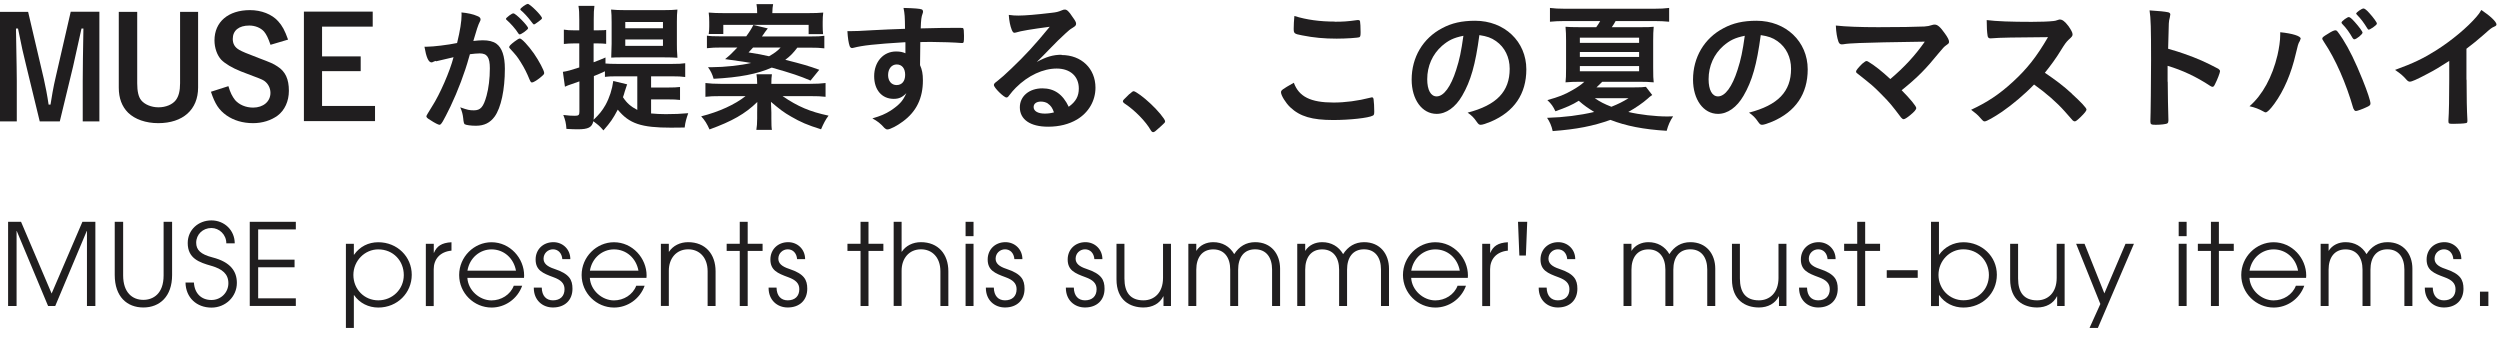 <svg width="260" height="35" viewBox="0 0 260 35" fill="none" xmlns="http://www.w3.org/2000/svg">
<g clip-path="url(#clip0_22_3833)">
<path d="M10.365 12.624H8.604V8.421C8.604 7.115 8.633 5.468 8.675 2.969H8.476C8.235 4.062 7.738 6.334 7.596 6.93L6.219 12.624H4.132L2.698 6.717C2.428 5.666 2.243 4.8 1.874 2.969H1.661C1.732 6.816 1.746 7.881 1.746 8.421V12.624H-1.04904e-05V1.236H2.925L4.558 8.208C4.714 8.875 4.927 9.983 5.055 10.877H5.253C5.31 10.574 5.381 10.148 5.466 9.599C5.537 9.188 5.708 8.35 5.779 8.08L7.355 1.222H10.336V12.609L10.365 12.624Z" fill="#201E1F"/>
<path d="M20.602 1.222V9.102C20.602 11.403 19.026 12.808 16.456 12.808C15.164 12.808 14.028 12.411 13.318 11.715C12.679 11.076 12.353 10.21 12.353 9.117V1.236H14.27V8.662C14.27 9.486 14.397 10.068 14.681 10.423C15.036 10.863 15.732 11.161 16.484 11.161C17.237 11.161 17.933 10.877 18.288 10.409C18.586 10.011 18.728 9.457 18.728 8.662V1.236H20.63L20.602 1.222Z" fill="#201E1F"/>
<path d="M28.127 4.644C27.886 3.948 27.715 3.593 27.46 3.281C27.105 2.884 26.523 2.656 25.926 2.656C24.847 2.656 24.208 3.167 24.208 4.048C24.208 4.545 24.407 4.914 24.876 5.184C25.16 5.354 25.671 5.567 26.906 6.036C28.141 6.504 28.425 6.618 28.866 6.916C29.689 7.441 30.044 8.236 30.044 9.443C30.044 10.537 29.604 11.474 28.866 12.027C28.184 12.524 27.29 12.808 26.324 12.808C25.245 12.808 24.308 12.524 23.555 11.999C22.76 11.431 22.363 10.82 21.937 9.543L23.754 8.96C23.953 9.642 24.152 10.025 24.45 10.409C24.876 10.892 25.557 11.19 26.324 11.19C27.375 11.19 28.127 10.565 28.127 9.656C28.127 9.131 27.857 8.662 27.46 8.393C27.176 8.222 27.148 8.222 25.06 7.427C24.137 7.058 23.427 6.632 23.016 6.22C22.576 5.752 22.306 4.971 22.306 4.204C22.306 2.273 23.74 1.052 25.997 1.052C27.176 1.052 28.269 1.478 28.922 2.202C29.363 2.685 29.618 3.167 29.959 4.119L28.141 4.658L28.127 4.644Z" fill="#201E1F"/>
<path d="M38.762 1.222V2.77H33.494V5.865H37.512V7.399H33.494V11.019H39.003V12.595H31.606V1.208H38.762V1.222Z" fill="#201E1F"/>
<path d="M45.322 6.334C45.208 6.362 45.151 6.391 45.052 6.433C44.981 6.476 44.938 6.49 44.881 6.49C44.555 6.49 44.328 5.936 44.143 4.857H44.427C45.038 4.857 46.599 4.673 47.537 4.474C47.849 3.196 48.005 2.216 48.005 1.535C48.005 1.478 48.005 1.393 47.991 1.293C48.616 1.35 49.226 1.478 49.624 1.662C49.865 1.748 49.979 1.861 49.979 2.017C49.979 2.088 49.965 2.145 49.894 2.273C49.752 2.529 49.529 3.191 49.226 4.261C49.581 4.218 49.965 4.19 50.22 4.19C50.816 4.19 51.285 4.303 51.626 4.545C52.208 4.971 52.506 5.837 52.506 7.157C52.506 9.33 52.108 11.204 51.441 12.127C50.973 12.766 50.362 13.078 49.496 13.078C48.971 13.078 48.474 13.007 48.332 12.922C48.256 12.874 48.204 12.671 48.175 12.311C48.133 11.914 48.048 11.559 47.863 11.161C48.63 11.431 48.814 11.474 49.283 11.474C49.979 11.474 50.277 11.133 50.603 9.954C50.816 9.173 50.944 8.18 50.944 7.1C50.944 5.965 50.66 5.553 49.894 5.553C49.624 5.553 49.212 5.595 48.871 5.638C48.829 5.808 48.814 5.823 48.758 6.021C48.346 7.526 47.608 9.486 46.855 11.062C46.074 12.652 45.889 12.979 45.705 12.979C45.591 12.979 45.194 12.78 44.768 12.496C44.427 12.297 44.342 12.198 44.342 12.084C44.342 12.037 44.541 11.696 44.938 11.062C45.748 9.812 46.798 7.399 47.167 5.95C46.088 6.206 45.492 6.334 45.35 6.376L45.322 6.334ZM54.508 3.338C54.267 3.508 54.11 3.579 54.039 3.579C53.997 3.579 53.954 3.551 53.912 3.48C53.599 2.983 53.088 2.415 52.662 2.046C52.634 2.017 52.62 1.989 52.62 1.961C52.62 1.904 52.719 1.804 52.975 1.606C53.216 1.435 53.301 1.393 53.401 1.393C53.642 1.393 54.92 2.699 54.92 2.926C54.92 3.011 54.806 3.111 54.508 3.338ZM52.96 4.885C52.96 4.786 53.088 4.644 53.514 4.318C53.812 4.105 53.954 4.005 54.068 4.005C54.252 4.005 54.92 4.701 55.53 5.567C56.041 6.305 56.595 7.342 56.595 7.583C56.595 7.725 56.553 7.768 56.084 8.151C55.786 8.378 55.459 8.577 55.331 8.577C55.232 8.577 55.19 8.535 55.076 8.279C54.792 7.583 54.551 7.1 54.153 6.462C53.755 5.837 53.727 5.808 53.031 5.042C52.975 4.971 52.946 4.928 52.946 4.871L52.96 4.885ZM54.877 0.399C55.118 0.399 56.368 1.648 56.368 1.89C56.368 1.961 56.283 2.046 55.985 2.259C55.715 2.458 55.587 2.543 55.53 2.543C55.483 2.543 55.36 2.405 55.161 2.131C54.906 1.79 54.451 1.293 54.181 1.08C54.139 1.038 54.111 1.009 54.111 0.967C54.111 0.853 54.707 0.413 54.877 0.413V0.399Z" fill="#201E1F"/>
<path d="M67.741 11.8C68.224 11.843 68.635 11.871 69.232 11.871C70.112 11.871 70.822 11.843 71.575 11.772C71.376 12.354 71.276 12.666 71.205 13.263C70.723 13.277 70.183 13.277 69.786 13.277C66.69 13.277 65.441 12.865 64.248 11.403C63.737 12.368 63.51 12.695 62.757 13.561C62.331 13.078 62.289 13.05 61.707 12.61C61.565 13.248 61.181 13.447 60.074 13.447C59.761 13.447 59.407 13.433 58.91 13.405C58.867 12.808 58.796 12.496 58.583 11.956C59.151 12.027 59.435 12.041 59.776 12.041C60.173 12.041 60.258 11.97 60.258 11.616V8.463C59.96 8.563 59.79 8.634 59.492 8.733C59.137 8.847 58.966 8.918 58.753 9.017L58.54 7.47C58.91 7.427 59.435 7.285 60.244 7.015V4.516H59.648C59.321 4.516 59.023 4.531 58.64 4.573V3.082C58.995 3.139 59.264 3.153 59.662 3.153H60.244V2.046C60.244 1.35 60.23 1.038 60.159 0.612H61.82C61.763 1.024 61.749 1.322 61.749 2.032V3.153H62.204C62.582 3.144 62.781 3.139 62.8 3.139C62.8 3.139 62.857 3.125 62.928 3.125C62.956 3.111 62.984 3.111 63.041 3.111V4.559C62.757 4.531 62.53 4.516 62.204 4.516H61.735V6.476C62.26 6.291 62.388 6.22 62.97 5.979V6.604C63.269 6.632 63.623 6.646 64.12 6.646H69.956C70.538 6.646 70.893 6.632 71.262 6.575V8.009C70.865 7.952 70.496 7.938 69.956 7.938H67.713V9.102H69.473C70.055 9.102 70.368 9.088 70.723 9.046V10.395C70.339 10.352 70.041 10.338 69.473 10.338H67.713V11.814L67.741 11.8ZM65.228 8.747C65.185 8.847 65.143 9.017 64.958 9.571C64.901 9.77 64.873 9.898 64.788 10.111C65.185 10.721 65.611 11.09 66.279 11.431V7.938H63.993C63.496 7.938 63.226 7.952 62.913 7.995V7.413C62.516 7.597 62.275 7.711 61.763 7.91V12.098C61.763 12.212 61.749 12.283 61.735 12.453C62.317 11.899 62.63 11.516 62.97 10.92C63.396 10.139 63.666 9.287 63.78 8.421L65.242 8.776L65.228 8.747ZM64.731 5.965C64.135 5.965 64.035 5.965 63.567 5.993C63.581 5.752 63.595 5.283 63.609 4.545V2.316C63.609 1.776 63.595 1.322 63.553 0.995C64.007 1.038 64.39 1.052 64.915 1.052H69.104C69.672 1.052 70.027 1.038 70.453 0.995C70.41 1.336 70.396 1.733 70.396 2.259V4.587C70.396 5.113 70.396 5.141 70.453 6.007C70.112 5.979 69.644 5.965 69.047 5.965H64.745H64.731ZM65.029 2.94H68.948V2.287H65.029V2.94ZM65.029 4.772H68.948V4.105H65.029V4.772Z" fill="#201E1F"/>
<path d="M84.254 8.719C84.95 8.719 85.39 8.691 85.858 8.634V10.068C85.404 10.011 84.964 9.997 84.254 9.997H81.386C82.99 11.09 84.24 11.616 86.171 12.027C85.873 12.411 85.645 12.851 85.39 13.447C83.97 13.007 83.26 12.695 82.28 12.127C81.499 11.687 81.073 11.346 80.179 10.593C80.193 10.92 80.222 11.53 80.222 11.701V12.325C80.222 12.908 80.236 13.319 80.278 13.504H78.66C78.716 13.149 78.745 12.851 78.745 12.325V11.715C78.745 11.559 78.759 10.792 78.759 10.607C77.495 11.843 76.132 12.609 73.79 13.461C73.52 12.865 73.307 12.51 72.923 12.098C74.783 11.63 76.445 10.863 77.538 9.997H74.94C74.244 9.997 73.818 10.011 73.364 10.068V8.634C73.846 8.691 74.287 8.719 74.925 8.719H78.745V8.62C78.745 8.265 78.716 8.037 78.674 7.725H80.278C80.236 8.052 80.222 8.236 80.222 8.62V8.719H84.254ZM82.933 4.942C82.465 5.553 82.181 5.837 81.67 6.22C83.473 6.674 84.112 6.859 85.205 7.257L84.296 8.378C83.203 7.91 82.365 7.626 80.264 7.029C78.773 7.697 76.899 8.052 74.216 8.194C74.073 7.697 73.917 7.384 73.633 6.987H74.073C75.309 6.987 77.069 6.802 78.12 6.547C77.623 6.461 77.254 6.405 75.408 6.149C75.933 5.723 76.104 5.553 76.686 4.942H75.053C74.414 4.942 74.002 4.956 73.52 5.013V3.707C73.861 3.764 74.187 3.778 74.94 3.778H77.609C77.992 3.253 78.205 2.898 78.347 2.599L79.852 2.954C79.796 3.03 79.701 3.153 79.568 3.324C79.568 3.324 79.483 3.437 79.384 3.593C79.355 3.636 79.313 3.707 79.242 3.792H84.296C85.106 3.792 85.276 3.778 85.731 3.721V5.027C85.276 4.971 84.879 4.956 84.197 4.956H82.933V4.942ZM78.745 1.364C78.745 0.967 78.731 0.739 78.674 0.427H80.406C80.349 0.697 80.335 0.924 80.321 1.364H84.098C84.779 1.364 85.12 1.35 85.617 1.307C85.574 1.648 85.56 1.875 85.56 2.287V2.713C85.56 3.054 85.574 3.295 85.603 3.551H84.098V2.585H75.224V3.537H73.704C73.747 3.253 73.761 3.04 73.761 2.741V2.287C73.761 1.904 73.747 1.677 73.704 1.307C74.216 1.35 74.627 1.364 75.252 1.364H78.759H78.745ZM78.319 4.942C78.163 5.113 78.078 5.212 77.85 5.453C78.929 5.624 79.171 5.666 79.98 5.851C80.52 5.539 80.832 5.326 81.187 4.942H78.305H78.319Z" fill="#201E1F"/>
<path d="M94.136 4.389C90.927 4.587 89.692 4.729 88.769 4.971C88.712 4.985 88.655 4.999 88.613 4.999C88.513 4.999 88.428 4.928 88.371 4.814C88.244 4.445 88.173 3.963 88.13 3.238H88.485C88.954 3.238 89.394 3.224 90.799 3.139C91.878 3.082 92.801 3.04 94.122 2.997C94.108 1.677 94.093 1.478 93.966 0.825C95.087 0.853 95.655 0.896 95.868 0.981C95.953 1.024 95.996 1.095 95.996 1.251C95.996 1.279 95.982 1.336 95.953 1.407C95.826 1.733 95.783 2.046 95.755 2.954C97.884 2.898 98.211 2.898 99.673 2.898C100.071 2.898 100.128 2.898 100.17 2.94C100.227 2.997 100.256 3.224 100.256 3.721C100.256 4.389 100.241 4.474 100.057 4.474H100C99.375 4.417 97.799 4.36 96.777 4.36C96.55 4.36 96.195 4.365 95.712 4.374L95.684 6.774C95.897 7.257 95.982 7.668 95.982 8.364C95.982 10.196 95.314 11.601 93.895 12.638C93.312 13.078 92.56 13.461 92.304 13.461C92.177 13.461 92.106 13.419 91.978 13.305C91.566 12.837 91.268 12.61 90.728 12.311C91.609 12.056 92.063 11.857 92.631 11.502C93.057 11.218 93.44 10.92 93.71 10.607C93.895 10.38 94.051 10.153 94.264 9.685C93.838 10.125 93.483 10.281 92.943 10.281C91.708 10.281 90.913 9.344 90.913 7.924C90.913 6.433 91.864 5.354 93.185 5.354C93.611 5.354 93.866 5.411 94.164 5.539V4.417L94.136 4.389ZM92.361 7.81C92.361 8.421 92.716 8.847 93.242 8.847C93.795 8.847 94.136 8.449 94.136 7.782C94.136 7.115 93.809 6.703 93.256 6.703C92.73 6.703 92.361 7.157 92.361 7.81Z" fill="#201E1F"/>
<path d="M110.407 5.723C112.466 5.723 113.929 7.129 113.929 9.117C113.929 10.48 113.219 11.701 112.012 12.425C111.174 12.922 110.152 13.177 109.002 13.177C107.142 13.177 106.063 12.425 106.063 11.161C106.063 10.011 107.028 9.188 108.406 9.188C109.655 9.188 110.535 9.812 111.146 11.104C111.898 10.565 112.197 9.997 112.197 9.202C112.197 7.938 111.302 7.129 109.896 7.129C108.491 7.129 106.929 7.839 105.651 9.117C105.424 9.344 105.197 9.599 104.941 9.94C104.842 10.082 104.771 10.139 104.671 10.139C104.402 10.139 103.365 9.117 103.365 8.847C103.365 8.719 103.422 8.648 103.748 8.407C104.089 8.137 104.572 7.725 105.182 7.129C106.602 5.78 107.639 4.658 109.172 2.784C107.341 3.025 106.12 3.224 105.665 3.38C105.594 3.395 105.552 3.409 105.509 3.409C105.395 3.409 105.324 3.338 105.225 3.111C105.055 2.67 104.955 2.188 104.913 1.549C105.31 1.606 105.58 1.62 105.907 1.62C106.602 1.62 107.795 1.52 109.328 1.336C109.868 1.279 110.038 1.236 110.45 1.066C110.578 1.009 110.649 0.995 110.748 0.995C110.947 0.995 111.16 1.165 111.543 1.762C111.827 2.145 111.913 2.33 111.913 2.443C111.913 2.628 111.87 2.699 111.543 2.898C111.274 3.054 111.117 3.196 110.777 3.508C110.038 4.204 110.024 4.204 109.13 5.127C108.491 5.78 108.42 5.865 107.823 6.447C108.775 5.922 109.513 5.695 110.393 5.695L110.407 5.723ZM109.002 10.778C108.789 10.636 108.533 10.565 108.249 10.565C107.795 10.565 107.497 10.778 107.497 11.133C107.497 11.559 107.951 11.814 108.647 11.814C108.973 11.814 109.243 11.786 109.612 11.687C109.442 11.204 109.286 10.991 108.988 10.778H109.002Z" fill="#201E1F"/>
<path d="M117.464 9.784C117.734 9.557 117.805 9.486 117.904 9.486C118.089 9.486 118.969 10.125 119.622 10.749C120.361 11.417 121.17 12.396 121.17 12.609C121.17 12.737 121.142 12.766 120.716 13.149C120.162 13.66 120.048 13.745 119.935 13.745C119.849 13.745 119.764 13.688 119.679 13.546C119.168 12.638 118.004 11.445 116.953 10.764C116.839 10.678 116.783 10.622 116.783 10.537C116.783 10.437 116.811 10.395 117.45 9.784H117.464Z" fill="#201E1F"/>
<path d="M138.691 10.664C139.884 10.664 141.218 10.494 142.539 10.153C142.61 10.125 142.652 10.125 142.695 10.125C142.78 10.125 142.823 10.182 142.851 10.309C142.894 10.636 142.922 11.104 142.922 11.587C142.922 11.885 142.894 11.971 142.766 12.027C142.326 12.269 140.352 12.482 138.662 12.482C136.448 12.482 135.198 12.113 134.19 11.161C133.707 10.707 133.224 9.912 133.224 9.599C133.224 9.386 133.352 9.287 134.559 8.606C135.084 10.054 136.306 10.664 138.691 10.664ZM138.819 2.259C139.671 2.259 140.168 2.23 141.161 2.088H141.261C141.374 2.088 141.417 2.131 141.445 2.216C141.474 2.387 141.502 2.827 141.502 3.352C141.502 3.693 141.474 3.806 141.389 3.863C141.275 3.934 139.997 4.019 139.017 4.019C137.711 4.019 136.632 3.92 135.425 3.679C134.588 3.522 134.545 3.48 134.545 2.969C134.545 2.628 134.573 2.074 134.616 1.662C135.894 2.06 137.271 2.245 138.819 2.245V2.259Z" fill="#201E1F"/>
<path d="M152.066 9.954C151.37 11.161 150.405 11.843 149.411 11.843C147.892 11.843 146.812 10.352 146.812 8.279C146.812 5.965 147.977 3.977 149.993 2.926C150.973 2.401 152.023 2.159 153.415 2.159C156.467 2.159 158.739 4.318 158.739 7.214C158.739 9.77 157.475 11.616 155.048 12.652C154.565 12.851 154.181 12.979 153.997 12.979C153.826 12.979 153.755 12.922 153.557 12.638C153.301 12.255 153.031 11.985 152.634 11.715C155.644 10.934 157.007 9.528 157.007 7.157C157.007 5.95 156.496 4.914 155.587 4.275C155.076 3.92 154.664 3.778 153.855 3.65C153.443 6.731 152.96 8.421 152.066 9.954ZM149.964 4.772C148.985 5.638 148.431 6.859 148.431 8.236C148.431 9.358 148.8 10.025 149.411 10.025C150.149 10.025 150.887 9.017 151.441 7.271C151.796 6.178 151.966 5.34 152.194 3.721C151.157 3.934 150.646 4.19 149.964 4.772Z" fill="#201E1F"/>
<path d="M171.83 9.883C171.646 10.011 171.518 10.096 171.347 10.267C170.893 10.678 170.07 11.246 169.345 11.644C170.524 11.928 172.185 12.113 173.392 12.113C173.577 12.113 173.733 12.113 174.003 12.098C173.69 12.567 173.491 13.007 173.335 13.603C170.936 13.461 169.076 13.092 167.485 12.467C165.696 13.106 163.978 13.447 161.479 13.632C161.366 13.092 161.167 12.652 160.897 12.255C162.686 12.198 164.277 11.999 165.796 11.644C165.157 11.246 164.773 10.991 164.191 10.48C163.51 10.906 162.885 11.175 161.763 11.573C161.522 11.062 161.352 10.82 160.926 10.409C162.076 10.096 162.729 9.841 163.51 9.386C164.064 9.074 164.433 8.818 164.773 8.506H164.234C163.737 8.506 163.254 8.52 162.814 8.563C162.857 8.194 162.871 7.867 162.871 7.086V4.218C162.871 3.65 162.857 3.267 162.814 2.784C163.169 2.812 163.51 2.827 164.277 2.827H166.009C166.179 2.6 166.293 2.415 166.421 2.188H162.729C162.133 2.188 161.678 2.216 161.195 2.259V0.825C161.636 0.882 162.104 0.91 162.786 0.91H171.986C172.682 0.91 173.165 0.882 173.591 0.825V2.259C173.108 2.216 172.654 2.188 172.057 2.188H168.025C167.902 2.415 167.769 2.628 167.627 2.827H170.566C171.376 2.827 171.575 2.827 171.986 2.784C171.944 3.238 171.93 3.608 171.93 4.232V7.001C171.93 7.881 171.944 8.265 171.986 8.563C171.504 8.52 171.092 8.506 170.566 8.506H166.633C166.378 8.747 166.264 8.875 166.037 9.088H169.913C170.609 9.088 170.865 9.074 171.177 9.031L171.844 9.898L171.83 9.883ZM164.305 4.46H170.467V3.92H164.305V4.46ZM164.305 5.922H170.467V5.411H164.305V5.922ZM164.305 7.413H170.467V6.873H164.305V7.413ZM165.853 10.21C166.435 10.607 166.832 10.806 167.585 11.104C168.352 10.792 168.721 10.607 169.374 10.21H165.867H165.853Z" fill="#201E1F"/>
<path d="M181.329 9.954C180.633 11.161 179.668 11.843 178.674 11.843C177.155 11.843 176.075 10.352 176.075 8.279C176.075 5.965 177.24 3.977 179.256 2.926C180.236 2.401 181.286 2.159 182.678 2.159C185.73 2.159 188.002 4.318 188.002 7.214C188.002 9.77 186.739 11.616 184.311 12.652C183.828 12.851 183.445 12.979 183.26 12.979C183.09 12.979 183.019 12.922 182.82 12.638C182.564 12.255 182.294 11.985 181.897 11.715C184.907 10.934 186.27 9.528 186.27 7.157C186.27 5.95 185.759 4.914 184.85 4.275C184.339 3.92 183.927 3.778 183.118 3.65C182.706 6.731 182.223 8.421 181.329 9.954ZM179.228 4.772C178.248 5.638 177.694 6.859 177.694 8.236C177.694 9.358 178.063 10.025 178.674 10.025C179.412 10.025 180.15 9.017 180.704 7.271C181.059 6.178 181.23 5.34 181.457 3.721C180.42 3.934 179.909 4.19 179.228 4.772Z" fill="#201E1F"/>
<path d="M200.17 4.332C196.782 4.379 194.519 4.426 193.384 4.474C192.579 4.502 192.025 4.545 191.722 4.601C191.651 4.601 191.58 4.616 191.552 4.616C191.382 4.616 191.268 4.53 191.197 4.332C191.055 3.92 190.956 3.38 190.927 2.656C191.935 2.77 193.469 2.827 195.329 2.827C197.402 2.827 199.304 2.798 200.128 2.756C200.497 2.727 200.639 2.699 200.895 2.614C201.022 2.571 201.093 2.557 201.207 2.557C201.505 2.557 201.789 2.798 202.286 3.508C202.57 3.906 202.698 4.161 202.698 4.332C202.698 4.502 202.669 4.516 202.414 4.701C202.201 4.843 202.073 4.985 201.59 5.567C200.27 7.186 199.46 8.023 197.771 9.386C198.651 10.267 199.29 11.048 199.29 11.232C199.29 11.388 199.106 11.616 198.651 11.985C198.325 12.254 198.083 12.396 197.984 12.396C197.899 12.396 197.828 12.354 197.714 12.226C196.805 11.019 196.521 10.664 195.74 9.883C194.803 8.932 194.761 8.904 193.128 7.612C193.057 7.569 193.029 7.498 193.029 7.427C193.029 7.313 193.284 7.015 193.667 6.632C193.909 6.447 194.022 6.348 194.108 6.348C194.164 6.348 194.221 6.362 194.306 6.419C194.917 6.774 195.74 7.427 196.592 8.222C198.097 6.944 199.148 5.794 200.17 4.346V4.332Z" fill="#201E1F"/>
<path d="M215.491 9.77C216.428 10.622 216.996 11.232 216.996 11.388C216.996 11.516 216.811 11.758 216.357 12.198C216.016 12.524 215.874 12.624 215.775 12.624C215.718 12.624 215.647 12.595 215.562 12.524C215.457 12.401 215.178 12.084 214.724 11.573C213.915 10.664 212.821 9.699 211.543 8.79C210.578 9.798 209.272 10.891 208.221 11.616C207.383 12.184 206.602 12.624 206.418 12.624C206.276 12.624 206.262 12.609 205.907 12.212C205.708 11.97 205.367 11.687 204.998 11.417C206.673 10.636 207.923 9.812 209.314 8.534C210.819 7.157 211.813 5.894 212.992 3.863C209.698 3.882 207.781 3.92 207.241 3.977C207.071 3.991 207.042 3.991 207 3.991C206.844 3.991 206.758 3.92 206.716 3.764C206.645 3.295 206.617 2.855 206.617 2.088C207.61 2.216 209.158 2.273 211.288 2.273C212.154 2.273 213.063 2.245 213.545 2.188C213.73 2.174 213.758 2.159 214.071 2.06C214.128 2.032 214.156 2.032 214.241 2.032C214.482 2.032 214.752 2.23 215.107 2.699C215.391 3.096 215.547 3.395 215.547 3.565C215.547 3.735 215.505 3.806 215.121 4.147C214.894 4.374 214.781 4.502 214.326 5.24C213.886 5.979 213.219 6.887 212.665 7.569C213.801 8.336 214.582 8.918 215.491 9.756V9.77Z" fill="#201E1F"/>
<path d="M225.444 8.506C225.444 9.401 225.486 11.786 225.515 12.467V12.538C225.515 12.666 225.486 12.766 225.415 12.822C225.316 12.908 224.734 12.979 224.194 12.979C223.726 12.979 223.64 12.936 223.64 12.638V12.581C223.669 12.198 223.711 7.995 223.711 6.249C223.711 2.883 223.683 1.932 223.555 1.08C224.606 1.151 225.075 1.194 225.501 1.279C225.642 1.322 225.713 1.393 225.713 1.506C225.713 1.554 225.695 1.662 225.657 1.833C225.6 2.003 225.571 2.216 225.557 2.443C225.557 2.472 225.529 3.352 225.486 5.07C226.177 5.269 226.722 5.439 227.119 5.581C228.582 6.092 229.419 6.476 230.711 7.157C230.825 7.242 230.882 7.313 230.882 7.413C230.882 7.555 230.612 8.265 230.385 8.705C230.271 8.96 230.2 9.031 230.101 9.031C230.044 9.031 229.973 9.003 229.859 8.932C228.425 7.981 226.92 7.285 225.43 6.845V8.492L225.444 8.506Z" fill="#201E1F"/>
<path d="M239.273 3.991C239.273 3.991 239.245 4.119 239.174 4.275C239.017 4.516 238.961 4.743 238.762 5.595C238.293 7.64 237.527 9.429 236.533 10.792C236.107 11.374 235.794 11.687 235.624 11.687C235.567 11.687 235.51 11.658 235.411 11.601C234.928 11.332 234.517 11.175 233.949 11.048C235.297 9.883 236.32 8.009 236.859 5.737C237.03 4.971 237.143 4.247 237.143 3.593V3.352C238.421 3.48 239.273 3.75 239.273 4.019V3.991ZM244.754 11.303C243.987 8.634 242.894 6.149 241.701 4.374C241.531 4.105 241.516 4.076 241.516 4.005C241.516 3.892 241.644 3.792 242.07 3.537C242.51 3.253 242.737 3.153 242.879 3.153C243.036 3.153 243.078 3.21 243.646 4.062C244.299 5.084 244.952 6.405 245.705 8.279C246.216 9.543 246.528 10.494 246.528 10.764C246.528 10.92 246.457 11.005 246.088 11.161C245.733 11.332 245.151 11.544 245.023 11.544C244.91 11.544 244.825 11.459 244.782 11.317L244.754 11.303ZM244.683 3.977C244.342 3.38 244.058 2.969 243.604 2.5C243.533 2.415 243.518 2.401 243.518 2.358C243.518 2.273 243.604 2.188 243.859 1.989C244.086 1.833 244.2 1.776 244.271 1.776C244.384 1.776 244.541 1.89 244.896 2.287C245.35 2.798 245.705 3.281 245.705 3.395C245.705 3.565 245.066 4.09 244.839 4.09C244.782 4.09 244.754 4.062 244.697 3.977H244.683ZM246.741 2.883C246.557 3.011 246.415 3.082 246.344 3.082C246.301 3.082 246.273 3.068 246.202 2.954C245.804 2.316 245.577 2.003 245.109 1.52C245.066 1.478 245.038 1.435 245.038 1.421C245.038 1.293 245.62 0.881 245.804 0.881C245.918 0.881 246.131 1.038 246.415 1.364C246.841 1.833 247.196 2.33 247.196 2.443C247.196 2.543 247.082 2.642 246.756 2.883H246.741Z" fill="#201E1F"/>
<path d="M256.524 8.279C256.524 10.125 256.553 11.488 256.609 12.482V12.581C256.609 12.737 256.567 12.794 256.425 12.808C256.24 12.851 255.615 12.879 255.133 12.879C254.678 12.879 254.636 12.851 254.636 12.595V12.524C254.693 11.772 254.721 10.111 254.721 8.265V6.334C253.727 6.973 253.244 7.271 252.392 7.711C251.342 8.265 250.831 8.492 250.632 8.492C250.518 8.492 250.433 8.449 250.319 8.336C249.893 7.853 249.666 7.668 249.084 7.271C250.958 6.589 252.023 6.078 253.33 5.255C254.934 4.247 256.624 2.841 257.575 1.719C257.774 1.492 257.873 1.35 258.058 1.038C258.981 1.648 259.634 2.273 259.634 2.543C259.634 2.628 259.577 2.699 259.406 2.77C259.137 2.884 259.037 2.954 258.356 3.565C257.717 4.133 257.078 4.644 256.51 5.07V8.293L256.524 8.279Z" fill="#201E1F"/>
<path d="M9.043 31.825V24.026H9.022L5.744 31.825H5.001L1.744 24.026H1.724V31.825H0.842V23.068H2.189L5.369 30.526L8.571 23.068H9.918V31.825H9.043Z" fill="#201E1F"/>
<path d="M17.023 23.068H17.898V28.616C17.898 30.832 16.606 31.978 14.911 31.978C13.217 31.978 11.932 30.866 11.932 28.596V23.068H12.807V28.644C12.807 30.408 13.752 31.186 14.911 31.186C15.918 31.186 17.015 30.561 17.015 28.651V23.068H17.023Z" fill="#201E1F"/>
<path d="M23.537 25.297C23.537 24.394 22.8 23.713 21.988 23.713C21.085 23.713 20.404 24.387 20.404 25.241C20.404 25.984 20.856 26.45 22.099 26.769C23.995 27.255 24.634 28.234 24.634 29.422C24.634 30.853 23.46 31.991 21.995 31.991C20.446 31.991 19.321 30.95 19.293 29.387H20.168C20.231 30.512 20.939 31.2 21.988 31.2C22.981 31.2 23.752 30.422 23.752 29.457C23.752 28.491 23.127 27.977 21.974 27.644C20.717 27.29 19.523 26.873 19.523 25.276C19.523 23.894 20.634 22.922 21.988 22.922C23.342 22.922 24.412 23.95 24.412 25.304H23.537V25.297Z" fill="#201E1F"/>
<path d="M25.974 31.825V23.068H30.766V23.859H26.849V27.005H30.634V27.797H26.849V31.026H30.766V31.818H25.974V31.825Z" fill="#201E1F"/>
<path d="M35.974 34.103V25.352H36.801V26.491H36.822C37.426 25.637 38.315 25.193 39.343 25.193C41.308 25.193 42.822 26.693 42.822 28.575C42.822 30.457 41.329 31.985 39.343 31.985C38.336 31.985 37.405 31.533 36.822 30.693H36.801V34.103H35.974ZM39.336 25.936C37.94 25.936 36.752 27.116 36.752 28.596C36.752 30.075 37.877 31.235 39.343 31.235C40.808 31.235 41.995 30.089 41.995 28.61C41.995 27.13 40.905 25.936 39.336 25.936Z" fill="#201E1F"/>
<path d="M44.287 31.825V25.352H45.113V26.29H45.134C45.419 25.616 45.912 25.248 46.954 25.193V26.068H46.94C45.745 26.186 45.106 26.971 45.106 28.005V31.832H44.28L44.287 31.825Z" fill="#201E1F"/>
<path d="M48.607 28.894C48.676 30.186 49.864 31.241 51.114 31.241C52.12 31.241 53.079 30.658 53.433 29.714H54.308C53.808 31.11 52.509 31.985 51.127 31.985C49.294 31.985 47.752 30.491 47.752 28.602C47.752 26.714 49.301 25.193 51.114 25.193C53.051 25.193 54.51 26.859 54.51 28.651C54.51 28.735 54.496 28.818 54.496 28.901H48.6L48.607 28.894ZM53.662 28.151C53.426 26.846 52.398 25.936 51.12 25.936C49.912 25.936 48.836 26.811 48.614 28.151H53.669H53.662Z" fill="#201E1F"/>
<path d="M58.482 26.95C58.433 26.325 58.044 25.929 57.51 25.929C56.975 25.929 56.53 26.346 56.53 26.901C56.53 27.373 56.864 27.707 57.655 27.964C59.232 28.484 59.537 29.109 59.537 30.033C59.537 31.214 58.746 31.978 57.503 31.978C56.392 31.978 55.516 31.186 55.516 29.957V29.908H56.343C56.357 30.769 56.808 31.235 57.503 31.235C58.246 31.235 58.711 30.818 58.711 30.075C58.711 29.45 58.308 29.102 57.565 28.832C56.426 28.415 55.704 28.096 55.704 26.984C55.704 25.943 56.482 25.186 57.551 25.186C58.523 25.186 59.315 25.922 59.315 26.95H58.489H58.482Z" fill="#201E1F"/>
<path d="M61.343 28.894C61.412 30.186 62.6 31.241 63.85 31.241C64.857 31.241 65.815 30.658 66.169 29.714H67.044C66.544 31.11 65.246 31.985 63.864 31.985C62.031 31.985 60.489 30.491 60.489 28.602C60.489 26.714 62.037 25.193 63.85 25.193C65.787 25.193 67.246 26.859 67.246 28.651C67.246 28.735 67.232 28.818 67.232 28.901H61.336L61.343 28.894ZM66.399 28.151C66.162 26.846 65.135 25.936 63.857 25.936C62.649 25.936 61.572 26.811 61.35 28.151H66.406H66.399Z" fill="#201E1F"/>
<path d="M73.593 31.825V28.214C73.593 26.755 72.718 25.929 71.579 25.929C70.322 25.929 69.558 26.887 69.558 28.151V31.818H68.732V25.352H69.558V26.179H69.579C69.996 25.554 70.725 25.186 71.565 25.186C73.35 25.186 74.42 26.415 74.42 28.214V31.825H73.593Z" fill="#201E1F"/>
<path d="M76.934 31.825V26.096H75.573V25.352H76.934V23.068H77.76V25.352H79.309V26.096H77.76V31.825H76.934Z" fill="#201E1F"/>
<path d="M82.899 26.95C82.85 26.325 82.462 25.929 81.927 25.929C81.392 25.929 80.948 26.346 80.948 26.901C80.948 27.373 81.281 27.707 82.073 27.964C83.649 28.484 83.955 29.109 83.955 30.033C83.955 31.214 83.163 31.978 81.92 31.978C80.809 31.978 79.934 31.186 79.934 29.957V29.908H80.76C80.774 30.769 81.225 31.235 81.92 31.235C82.663 31.235 83.128 30.818 83.128 30.075C83.128 29.45 82.725 29.102 81.982 28.832C80.843 28.415 80.121 28.096 80.121 26.984C80.121 25.943 80.899 25.186 81.969 25.186C82.941 25.186 83.732 25.922 83.732 26.95H82.906H82.899Z" fill="#201E1F"/>
<path d="M89.496 31.825V26.096H88.135V25.352H89.496V23.068H90.323V25.352H91.871V26.096H90.323V31.825H89.496Z" fill="#201E1F"/>
<path d="M97.802 31.825V28.214C97.802 26.755 96.927 25.929 95.788 25.929C94.531 25.929 93.767 26.887 93.767 28.151V31.818H92.941V23.068H93.767V26.179H93.788C94.205 25.554 94.934 25.186 95.774 25.186C97.559 25.186 98.629 26.415 98.629 28.214V31.825H97.802Z" fill="#201E1F"/>
<path d="M100.42 24.561V23.068H101.247V24.561H100.42ZM100.42 31.825V25.352H101.247V31.825H100.42Z" fill="#201E1F"/>
<path d="M105.497 26.95C105.448 26.325 105.059 25.929 104.525 25.929C103.99 25.929 103.545 26.346 103.545 26.901C103.545 27.373 103.879 27.707 104.67 27.964C106.247 28.484 106.552 29.109 106.552 30.033C106.552 31.214 105.761 31.978 104.518 31.978C103.406 31.978 102.531 31.186 102.531 29.957V29.908H103.358C103.372 30.769 103.823 31.235 104.518 31.235C105.261 31.235 105.726 30.818 105.726 30.075C105.726 29.45 105.323 29.102 104.58 28.832C103.441 28.415 102.719 28.096 102.719 26.984C102.719 25.943 103.497 25.186 104.566 25.186C105.538 25.186 106.33 25.922 106.33 26.95H105.504H105.497Z" fill="#201E1F"/>
<path d="M113.816 26.95C113.768 26.325 113.379 25.929 112.844 25.929C112.309 25.929 111.865 26.346 111.865 26.901C111.865 27.373 112.198 27.707 112.99 27.964C114.566 28.484 114.872 29.109 114.872 30.033C114.872 31.214 114.08 31.978 112.837 31.978C111.726 31.978 110.851 31.186 110.851 29.957V29.908H111.678C111.691 30.769 112.143 31.235 112.837 31.235C113.58 31.235 114.046 30.818 114.046 30.075C114.046 29.45 113.643 29.102 112.9 28.832C111.761 28.415 111.039 28.096 111.039 26.984C111.039 25.943 111.816 25.186 112.886 25.186C113.858 25.186 114.65 25.922 114.65 26.95H113.823H113.816Z" fill="#201E1F"/>
<path d="M121.004 31.825V30.818H120.983C120.615 31.561 119.858 31.978 118.921 31.978C117.539 31.978 116.115 31.241 116.115 29.054V25.352H116.941V28.964C116.941 30.429 117.567 31.235 118.921 31.235C120.032 31.235 120.955 30.457 120.955 28.901V25.352H121.782V31.825H121.004Z" fill="#201E1F"/>
<path d="M132.296 31.825V28.026C132.296 26.797 131.706 25.929 130.532 25.929C129.358 25.929 128.768 26.783 128.768 28.047V31.825H127.942V28.04C127.942 26.776 127.324 25.936 126.178 25.936C125.032 25.936 124.414 26.776 124.414 28.04V31.825H123.588V25.352H124.414V26.096C124.803 25.477 125.469 25.186 126.178 25.186C127.115 25.186 127.893 25.623 128.358 26.429C128.865 25.637 129.588 25.186 130.539 25.186C132.206 25.186 133.129 26.415 133.129 27.943V31.825H132.303H132.296Z" fill="#201E1F"/>
<path d="M143.623 31.825V28.026C143.623 26.797 143.032 25.929 141.859 25.929C140.685 25.929 140.095 26.783 140.095 28.047V31.825H139.268V28.04C139.268 26.776 138.65 25.936 137.505 25.936C136.359 25.936 135.741 26.776 135.741 28.04V31.825H134.914V25.352H135.741V26.096C136.129 25.477 136.796 25.186 137.505 25.186C138.442 25.186 139.22 25.623 139.685 26.429C140.192 25.637 140.914 25.186 141.866 25.186C143.532 25.186 144.456 26.415 144.456 27.943V31.825H143.63H143.623Z" fill="#201E1F"/>
<path d="M146.762 28.894C146.831 30.186 148.019 31.241 149.269 31.241C150.276 31.241 151.234 30.658 151.588 29.714H152.463C151.963 31.11 150.665 31.985 149.283 31.985C147.449 31.985 145.908 30.491 145.908 28.602C145.908 26.714 147.456 25.193 149.269 25.193C151.206 25.193 152.665 26.859 152.665 28.651C152.665 28.735 152.651 28.818 152.651 28.901H146.755L146.762 28.894ZM151.817 28.151C151.581 26.846 150.553 25.936 149.276 25.936C148.067 25.936 146.991 26.811 146.769 28.151H151.824H151.817Z" fill="#201E1F"/>
<path d="M154.151 31.825V25.352H154.977V26.29H154.998C155.283 25.616 155.776 25.248 156.817 25.193V26.068H156.804C155.609 26.186 154.97 26.971 154.97 28.005V31.832H154.144L154.151 31.825Z" fill="#201E1F"/>
<path d="M158.012 26.575L157.873 23.068H158.831L158.692 26.575H158.019H158.012Z" fill="#201E1F"/>
<path d="M162.991 26.95C162.943 26.325 162.554 25.929 162.019 25.929C161.484 25.929 161.04 26.346 161.04 26.901C161.04 27.373 161.373 27.707 162.165 27.964C163.741 28.484 164.047 29.109 164.047 30.033C164.047 31.214 163.255 31.978 162.012 31.978C160.901 31.978 160.026 31.186 160.026 29.957V29.908H160.852C160.866 30.769 161.318 31.235 162.012 31.235C162.755 31.235 163.22 30.818 163.22 30.075C163.22 29.45 162.818 29.102 162.075 28.832C160.936 28.415 160.213 28.096 160.213 26.984C160.213 25.943 160.991 25.186 162.061 25.186C163.033 25.186 163.825 25.922 163.825 26.95H162.998H162.991Z" fill="#201E1F"/>
<path d="M177.554 31.825V28.026C177.554 26.797 176.964 25.929 175.79 25.929C174.617 25.929 174.026 26.783 174.026 28.047V31.825H173.2V28.04C173.2 26.776 172.582 25.936 171.436 25.936C170.29 25.936 169.672 26.776 169.672 28.04V31.825H168.846V25.352H169.672V26.096C170.061 25.477 170.728 25.186 171.436 25.186C172.373 25.186 173.151 25.623 173.616 26.429C174.123 25.637 174.846 25.186 175.797 25.186C177.464 25.186 178.387 26.415 178.387 27.943V31.825H177.561H177.554Z" fill="#201E1F"/>
<path d="M185.013 31.825V30.818H184.992C184.624 31.561 183.867 31.978 182.929 31.978C181.547 31.978 180.124 31.241 180.124 29.054V25.352H180.95V28.964C180.95 30.429 181.575 31.235 182.929 31.235C184.04 31.235 184.964 30.457 184.964 28.901V25.352H185.79V31.825H185.013Z" fill="#201E1F"/>
<path d="M190.068 26.95C190.02 26.325 189.631 25.929 189.096 25.929C188.561 25.929 188.117 26.346 188.117 26.901C188.117 27.373 188.45 27.707 189.242 27.964C190.818 28.484 191.124 29.109 191.124 30.033C191.124 31.214 190.332 31.978 189.089 31.978C187.978 31.978 187.103 31.186 187.103 29.957V29.908H187.929C187.943 30.769 188.395 31.235 189.089 31.235C189.832 31.235 190.297 30.818 190.297 30.075C190.297 29.45 189.895 29.102 189.152 28.832C188.013 28.415 187.29 28.096 187.29 26.984C187.29 25.943 188.068 25.186 189.138 25.186C190.11 25.186 190.902 25.922 190.902 26.95H190.075H190.068Z" fill="#201E1F"/>
<path d="M193.152 31.825V26.096H191.791V25.352H193.152V23.068H193.978V25.352H195.527V26.096H193.978V31.825H193.152Z" fill="#201E1F"/>
<path d="M196.221 28.894V28.102H199.443V28.894H196.221Z" fill="#201E1F"/>
<path d="M200.825 31.825V23.068H201.652V26.491H201.673C202.228 25.7 203.152 25.193 204.194 25.193C206.089 25.193 207.673 26.637 207.673 28.575C207.673 30.512 206.159 31.985 204.194 31.985C203.187 31.985 202.249 31.533 201.673 30.693H201.652V31.832H200.825V31.825ZM204.187 25.929C202.763 25.929 201.603 27.123 201.603 28.589C201.603 30.054 202.742 31.228 204.194 31.228C205.735 31.228 206.846 30.082 206.846 28.602C206.846 27.123 205.721 25.929 204.187 25.929Z" fill="#201E1F"/>
<path d="M213.944 31.825V30.818H213.923C213.555 31.561 212.798 31.978 211.86 31.978C210.478 31.978 209.055 31.241 209.055 29.054V25.352H209.881V28.964C209.881 30.429 210.506 31.235 211.86 31.235C212.972 31.235 213.895 30.457 213.895 28.901V25.352H214.722V31.825H213.944Z" fill="#201E1F"/>
<path d="M217.312 34.103L218.437 31.616L215.916 25.352H216.791L218.854 30.512L221.055 25.352H221.93L218.18 34.103H217.319H217.312Z" fill="#201E1F"/>
<path d="M226.583 24.561V23.068H227.409V24.561H226.583ZM226.583 31.825V25.352H227.409V31.825H226.583Z" fill="#201E1F"/>
<path d="M229.937 31.825V26.096H228.576V25.352H229.937V23.068H230.764V25.352H232.312V26.096H230.764V31.825H229.937Z" fill="#201E1F"/>
<path d="M233.944 28.894C234.014 30.186 235.201 31.241 236.451 31.241C237.458 31.241 238.417 30.658 238.771 29.714H239.646C239.146 31.11 237.847 31.985 236.465 31.985C234.632 31.985 233.09 30.491 233.09 28.602C233.09 26.714 234.639 25.193 236.451 25.193C238.389 25.193 239.847 26.859 239.847 28.651C239.847 28.735 239.833 28.818 239.833 28.901H233.937L233.944 28.894ZM239 28.151C238.764 26.846 237.736 25.936 236.458 25.936C235.25 25.936 234.173 26.811 233.951 28.151H239.007H239Z" fill="#201E1F"/>
<path d="M250.056 31.825V28.026C250.056 26.797 249.466 25.929 248.292 25.929C247.118 25.929 246.528 26.783 246.528 28.047V31.825H245.702V28.04C245.702 26.776 245.083 25.936 243.938 25.936C242.792 25.936 242.174 26.776 242.174 28.04V31.825H241.347V25.352H242.174V26.096C242.563 25.477 243.229 25.186 243.938 25.186C244.875 25.186 245.653 25.623 246.118 26.429C246.625 25.637 247.347 25.186 248.299 25.186C249.966 25.186 250.889 26.415 250.889 27.943V31.825H250.063H250.056Z" fill="#201E1F"/>
<path d="M255.146 26.95C255.098 26.325 254.709 25.929 254.174 25.929C253.639 25.929 253.195 26.346 253.195 26.901C253.195 27.373 253.528 27.707 254.32 27.964C255.896 28.484 256.202 29.109 256.202 30.033C256.202 31.214 255.41 31.978 254.167 31.978C253.056 31.978 252.181 31.186 252.181 29.957V29.908H253.007C253.021 30.769 253.473 31.235 254.167 31.235C254.91 31.235 255.375 30.818 255.375 30.075C255.375 29.45 254.973 29.102 254.229 28.832C253.091 28.415 252.368 28.096 252.368 26.984C252.368 25.943 253.146 25.186 254.216 25.186C255.188 25.186 255.98 25.922 255.98 26.95H255.153H255.146Z" fill="#201E1F"/>
<path d="M257.917 31.825V30.332H258.792V31.825H257.917Z" fill="#201E1F"/>
</g>
<defs>
<clipPath id="clip0_22_3833">
<rect width="260" height="35" fill="white"/>
</clipPath>
</defs>
</svg>
